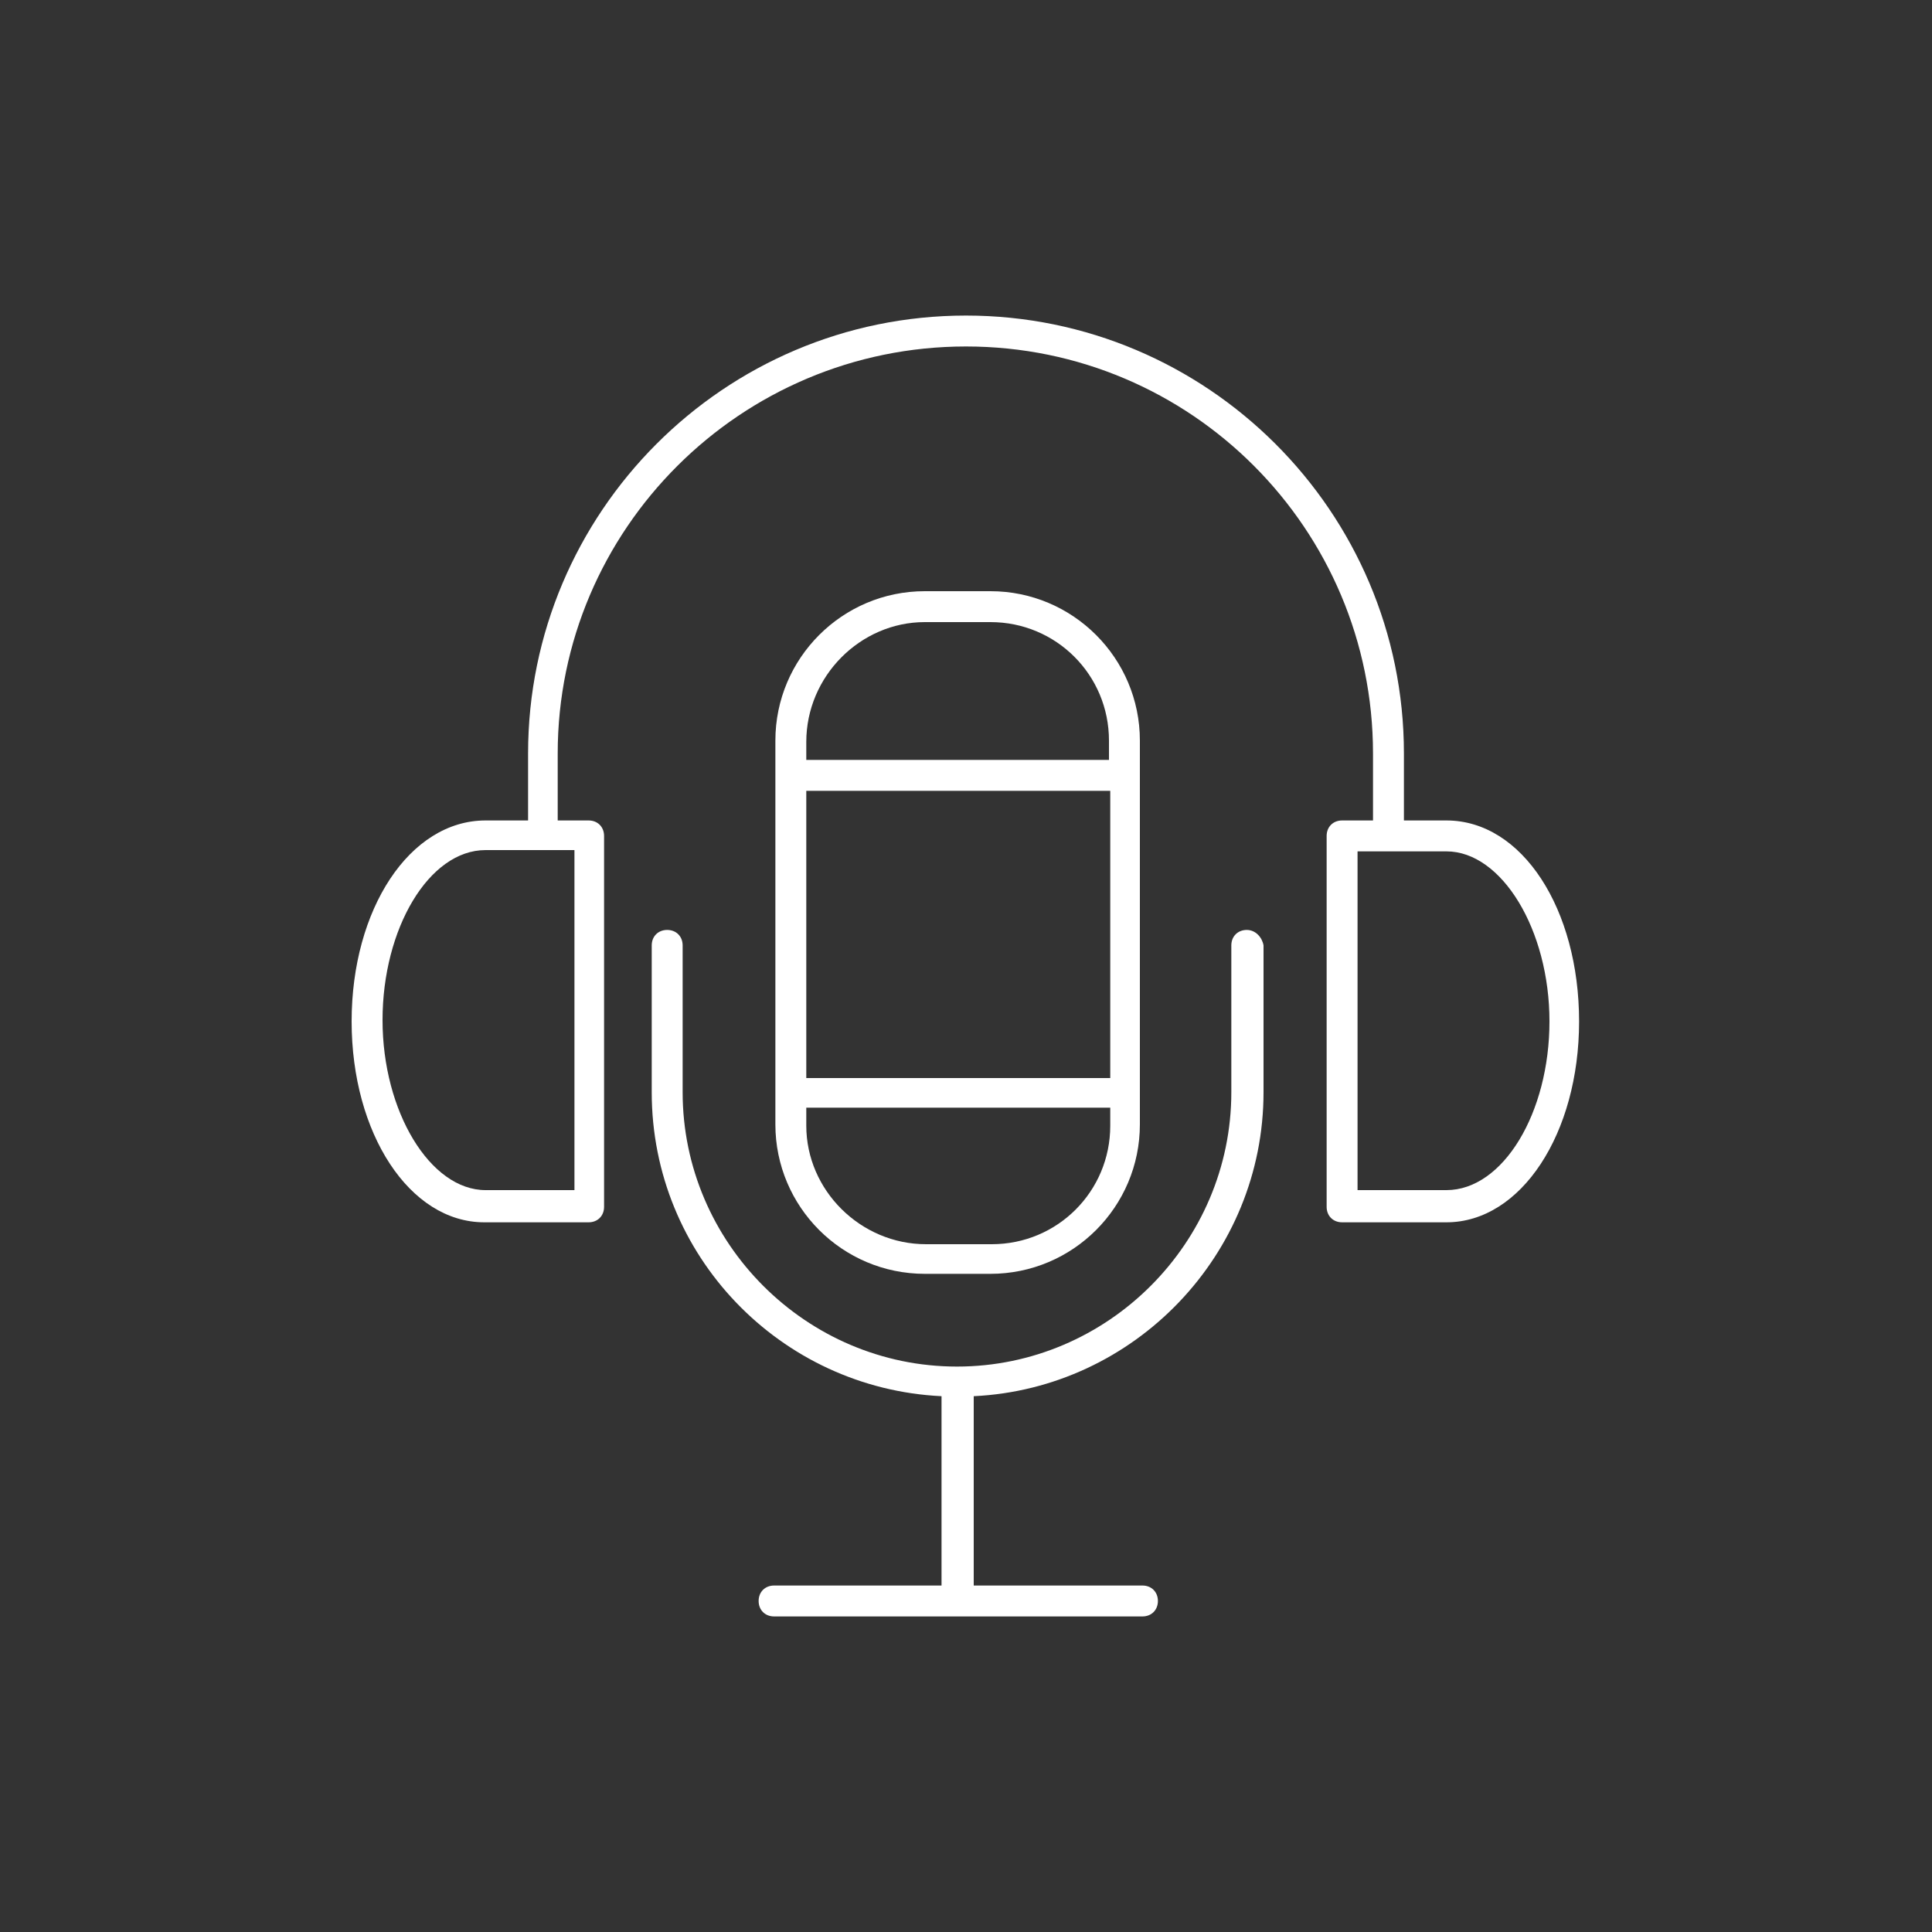 <?xml version="1.0" encoding="utf-8"?>
<!-- Generator: Adobe Illustrator 22.1.0, SVG Export Plug-In . SVG Version: 6.00 Build 0)  -->
<svg version="1.1" id="Layer_1" xmlns="http://www.w3.org/2000/svg" xmlns:xlink="http://www.w3.org/1999/xlink" x="0px" y="0px"
	 viewBox="0 0 150 150" style="enable-background:new 0 0 150 150;" xml:space="preserve">
<rect x="0" y="0" width="150" height="150" fill="#333333" stroke="none"/>
<style type="text/css">
	.st0{fill:#FFFFFF;}
</style>
<g>
	<path class="st0" d="M76.9,98.9c6.4,0,11.6-5.2,11.6-11.6V57.5c0-6.4-5.2-11.6-11.6-11.6h-5.1c-6.4,0-11.6,5.2-11.6,11.6v29.8
		c0,6.4,5.2,11.6,11.6,11.6H76.9z M62.6,61.4h23.6v22.3H62.6V61.4z M71.8,48.3h5.1c5.1,0,9.2,4.1,9.2,9.2V59H62.6v-1.4
		C62.6,52.5,66.8,48.3,71.8,48.3z M62.6,87.4v-1.4h23.6v1.4c0,5.1-4.1,9.2-9.2,9.2h-5.1C66.8,96.6,62.6,92.4,62.6,87.4z"/>
	<path class="st0" d="M96.8,72.2c-0.7,0-1.2,0.5-1.2,1.2v11.4c0,11.7-9.6,21.3-21.3,21.3s-21.3-9.6-21.3-21.3V73.4
		c0-0.7-0.5-1.2-1.2-1.2s-1.2,0.5-1.2,1.2v11.4c0,12.7,10,23,22.5,23.6v14.7h-13c-0.7,0-1.2,0.5-1.2,1.2s0.5,1.2,1.2,1.2h28.6
		c0.7,0,1.2-0.5,1.2-1.2s-0.5-1.2-1.2-1.2H75.6v-14.7c12.5-0.6,22.5-11,22.5-23.6V73.4C98,72.8,97.5,72.2,96.8,72.2z"/>
	<path class="st0" d="M112.3,63.7H109v-5.2c0-18.8-15.3-34-34-34c-18.8,0-34,15.3-34,34v5.2h-3.3c-5.9,0-10.4,6.9-10.4,15.6
		s4.5,15.6,10.3,15.6h8.1c0.7,0,1.2-0.5,1.2-1.2V64.9c0-0.7-0.5-1.2-1.2-1.2h-2.4v-5.2c0-17.4,14.2-31.6,31.7-31.6
		s31.6,14.2,31.6,31.6v5.2h-2.4c-0.7,0-1.2,0.5-1.2,1.2v28.8c0,0.7,0.5,1.2,1.2,1.2h8.1c5.8,0,10.3-6.9,10.3-15.6
		S118.2,63.7,112.3,63.7z M44.6,92.4h-6.9c-4.3,0-8-6.1-8-13.2s3.6-13.2,8-13.2h6.9V92.4z M112.3,92.4h-6.9V66.1h6.9
		c4.3,0,8,6.1,8,13.2S116.7,92.4,112.3,92.4z"/>
</g>
</svg>
